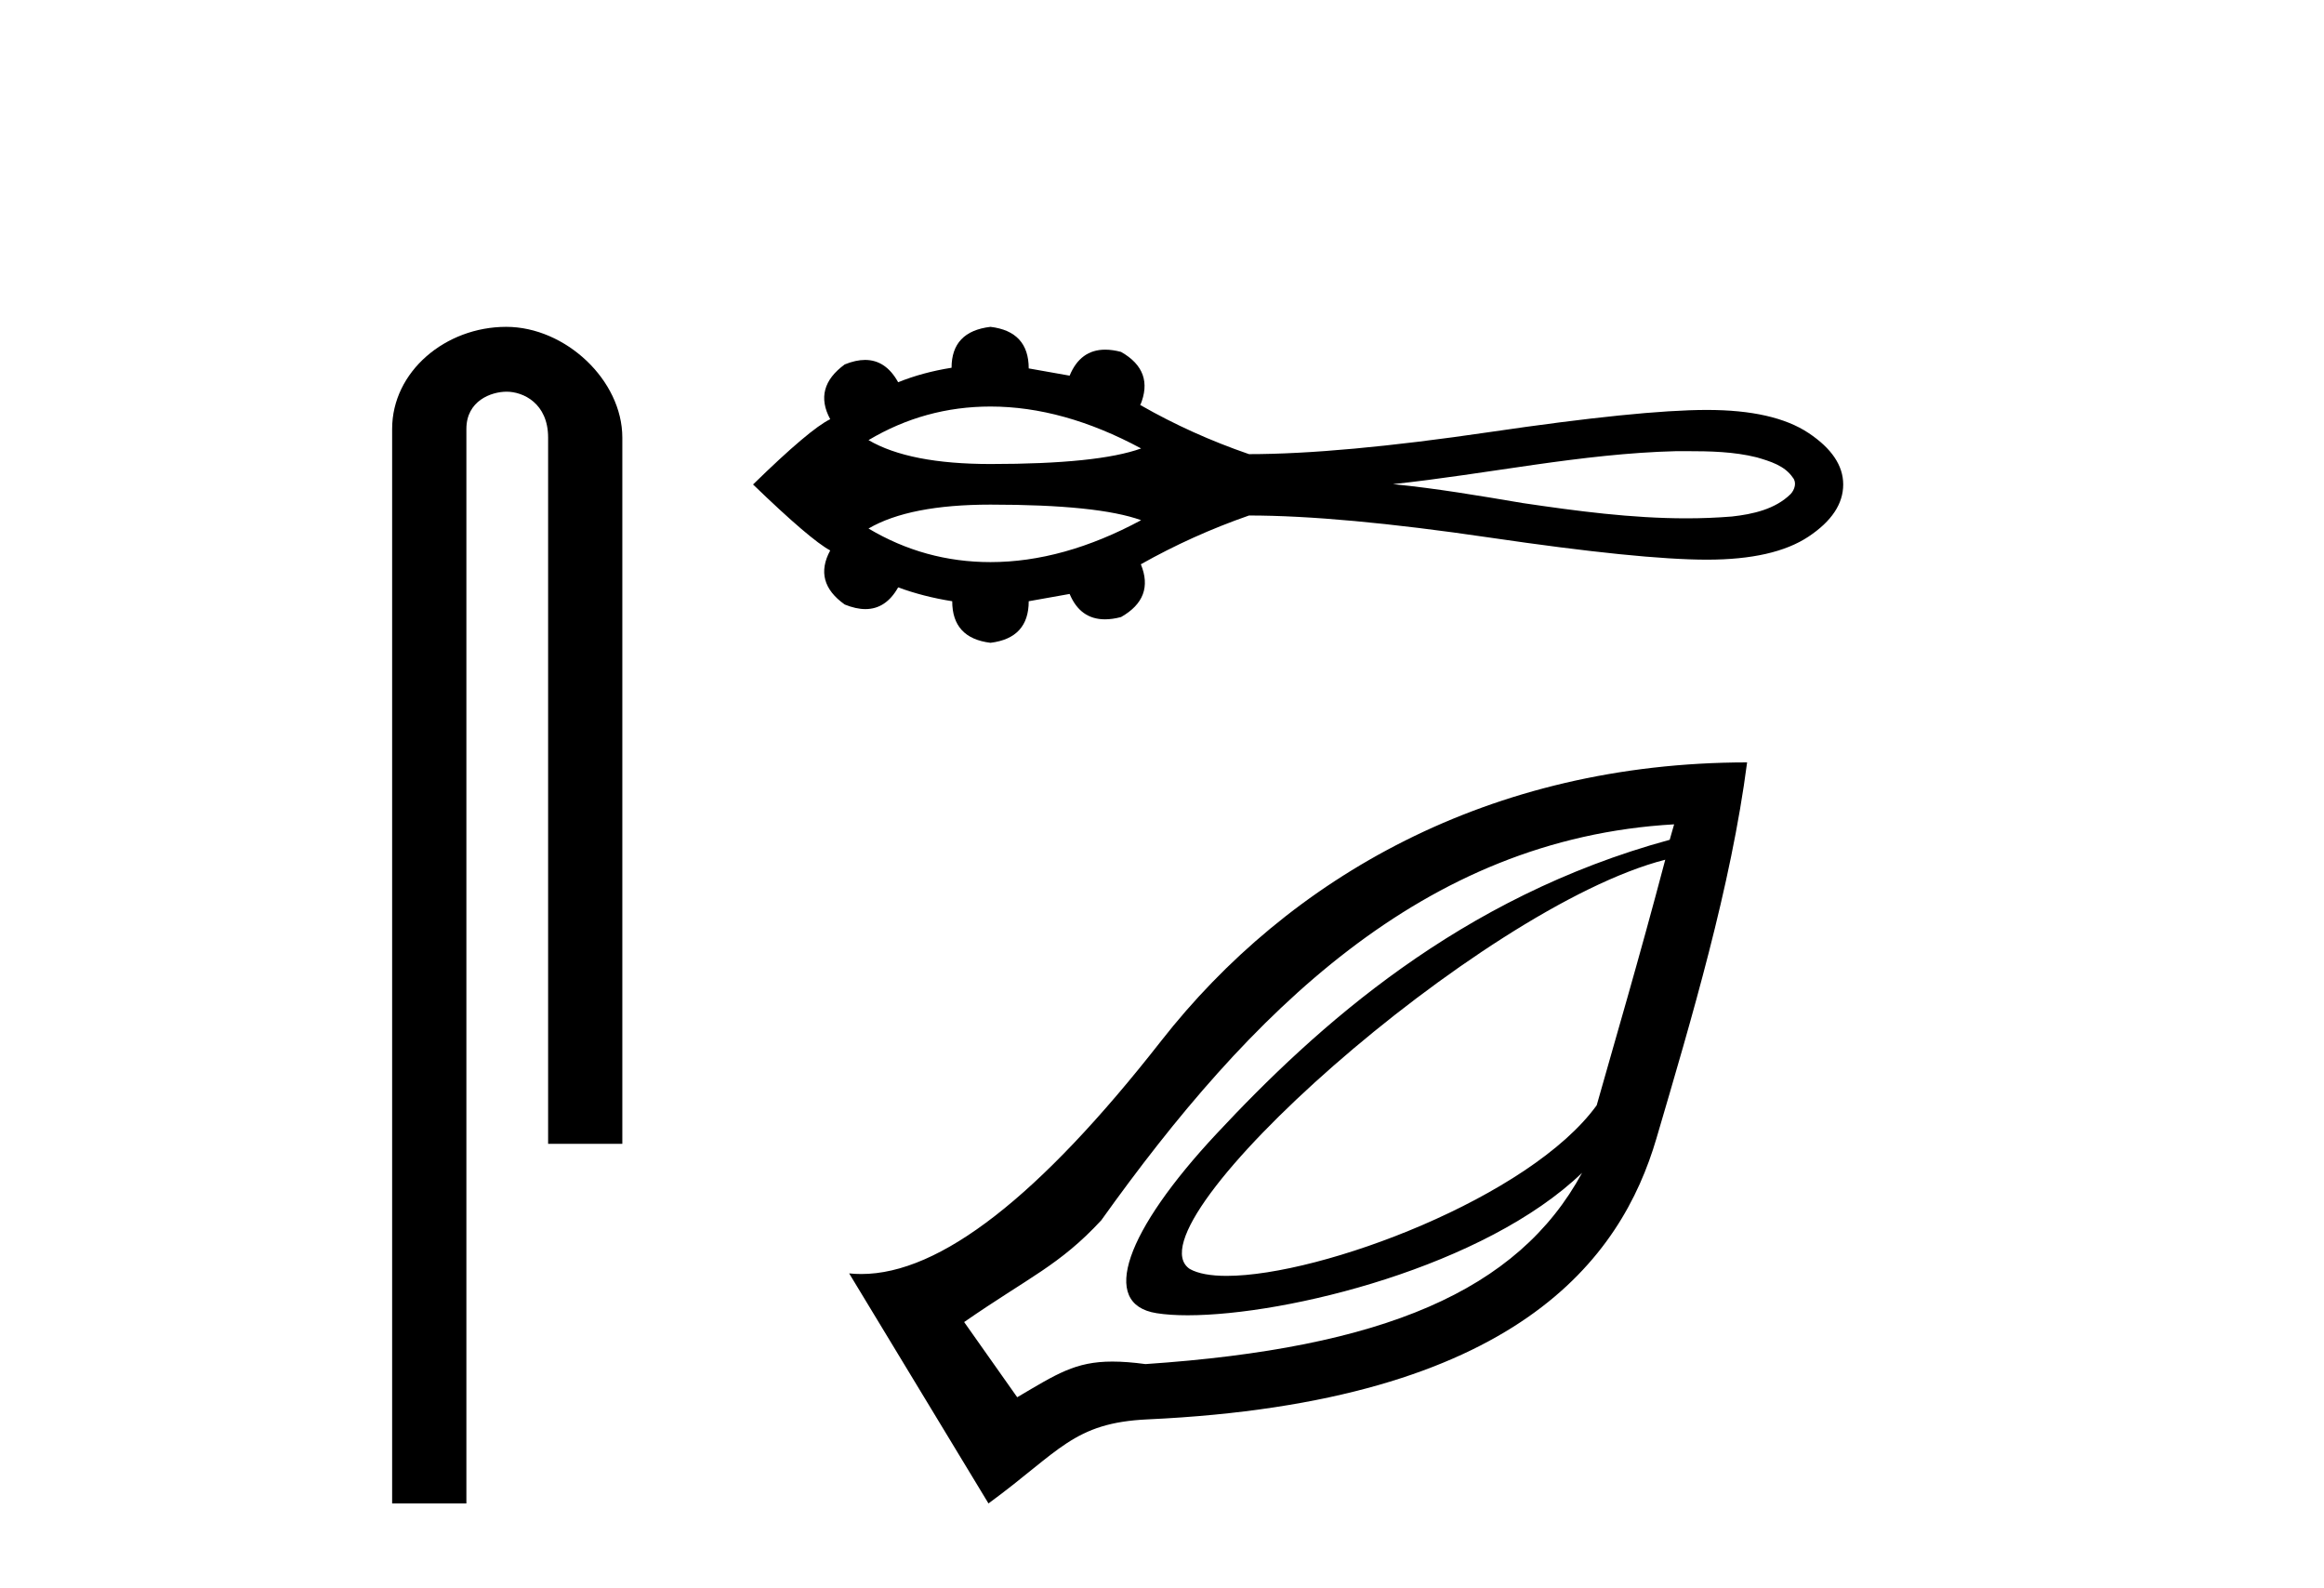 <?xml version='1.0' encoding='UTF-8' standalone='yes'?><svg xmlns='http://www.w3.org/2000/svg' xmlns:xlink='http://www.w3.org/1999/xlink' width='60.0' height='41.0' ><path d='M 13.069 8.437 C 11.5 8.437 10.124 9.591 10.124 11.072 L 10.124 38.809 L 12.041 38.809 L 12.041 11.072 C 12.041 10.346 12.68 10.111 13.081 10.111 C 13.502 10.111 14.151 10.406 14.151 11.296 L 14.151 29.526 L 16.067 29.526 L 16.067 11.296 C 16.067 9.813 14.598 8.437 13.069 8.437 Z' style='fill:#000000;stroke:none' /><path d='M 25.572 10.494 C 26.825 10.494 28.122 10.855 29.461 11.576 C 28.721 11.844 27.425 11.978 25.572 11.978 C 24.177 11.978 23.127 11.773 22.423 11.361 C 23.392 10.784 24.442 10.494 25.572 10.494 ZM 43.536 11.646 C 44.147 11.646 44.763 11.658 45.356 11.806 C 45.696 11.906 46.076 12.018 46.285 12.327 C 46.394 12.454 46.333 12.642 46.231 12.752 C 45.832 13.146 45.254 13.273 44.714 13.333 C 44.321 13.365 43.928 13.38 43.536 13.38 C 42.122 13.38 40.71 13.192 39.314 12.986 C 38.201 12.798 37.087 12.608 35.963 12.497 C 38.405 12.238 40.82 11.707 43.282 11.646 C 43.366 11.646 43.451 11.646 43.536 11.646 ZM 25.572 13.026 C 27.425 13.026 28.721 13.16 29.461 13.428 C 28.122 14.149 26.825 14.51 25.572 14.51 C 24.442 14.51 23.392 14.221 22.423 13.643 C 23.127 13.232 24.177 13.026 25.572 13.026 ZM 25.572 8.437 C 24.902 8.516 24.567 8.868 24.567 9.493 C 24.068 9.572 23.608 9.697 23.188 9.867 C 22.976 9.483 22.692 9.291 22.334 9.291 C 22.174 9.291 21.999 9.33 21.809 9.407 C 21.264 9.805 21.139 10.276 21.434 10.821 C 21.082 10.991 20.418 11.553 19.442 12.506 C 20.43 13.46 21.094 14.027 21.434 14.209 C 21.139 14.753 21.264 15.219 21.809 15.605 C 22.002 15.683 22.179 15.723 22.342 15.723 C 22.696 15.723 22.978 15.536 23.188 15.162 C 23.619 15.321 24.085 15.441 24.584 15.52 C 24.584 16.156 24.914 16.513 25.572 16.593 C 26.23 16.513 26.559 16.156 26.559 15.52 L 27.615 15.332 C 27.798 15.769 28.102 15.987 28.527 15.987 C 28.655 15.987 28.793 15.968 28.943 15.928 C 29.522 15.599 29.692 15.145 29.454 14.566 C 30.339 14.067 31.27 13.647 32.246 13.307 C 33.801 13.307 35.873 13.497 38.461 13.877 C 41.049 14.257 42.919 14.447 44.071 14.447 C 45.223 14.447 46.097 14.248 46.693 13.851 C 47.289 13.454 47.587 13.006 47.587 12.506 C 47.587 12.018 47.289 11.575 46.693 11.178 C 46.097 10.781 45.223 10.582 44.071 10.582 C 42.919 10.582 41.049 10.773 38.461 11.153 C 35.873 11.533 33.801 11.723 32.246 11.723 C 31.258 11.383 30.328 10.963 29.454 10.463 L 29.437 10.463 C 29.686 9.873 29.522 9.413 28.943 9.084 C 28.796 9.045 28.659 9.026 28.533 9.026 C 28.105 9.026 27.799 9.25 27.615 9.697 L 26.559 9.51 C 26.559 8.874 26.23 8.516 25.572 8.437 Z' style='fill:#000000;stroke:none' /><path d='M 42.993 22.192 C 42.304 24.804 41.67 26.944 41.223 28.531 C 39.506 30.905 34.122 32.935 31.67 32.935 C 31.26 32.935 30.932 32.878 30.716 32.756 C 29.037 31.624 38.206 23.418 42.993 22.192 ZM 43.222 21.279 C 43.176 21.453 43.152 21.508 43.108 21.678 C 37.681 23.156 33.997 26.492 31.402 29.273 C 29.067 31.774 28.373 33.665 29.86 33.898 C 30.086 33.934 30.357 33.952 30.662 33.952 C 33.242 33.952 38.335 32.689 40.845 30.275 L 40.845 30.275 C 39.188 33.33 35.705 34.797 29.574 35.212 C 29.246 35.168 28.967 35.147 28.719 35.147 C 27.76 35.147 27.279 35.469 26.262 36.068 L 24.892 34.127 C 26.577 32.959 27.353 32.664 28.432 31.5 C 32.247 26.162 36.713 21.649 43.222 21.279 ZM 45.106 19.68 C 38.448 19.684 33.276 22.655 29.974 26.875 C 26.836 30.885 24.268 32.887 22.237 32.887 C 22.13 32.887 22.026 32.882 21.923 32.871 L 25.52 38.809 C 27.364 37.461 27.706 36.728 29.631 36.639 C 39.186 36.199 41.86 32.469 42.765 29.387 C 43.67 26.305 44.69 22.884 45.106 19.68 Z' style='fill:#000000;stroke:none' /></svg>